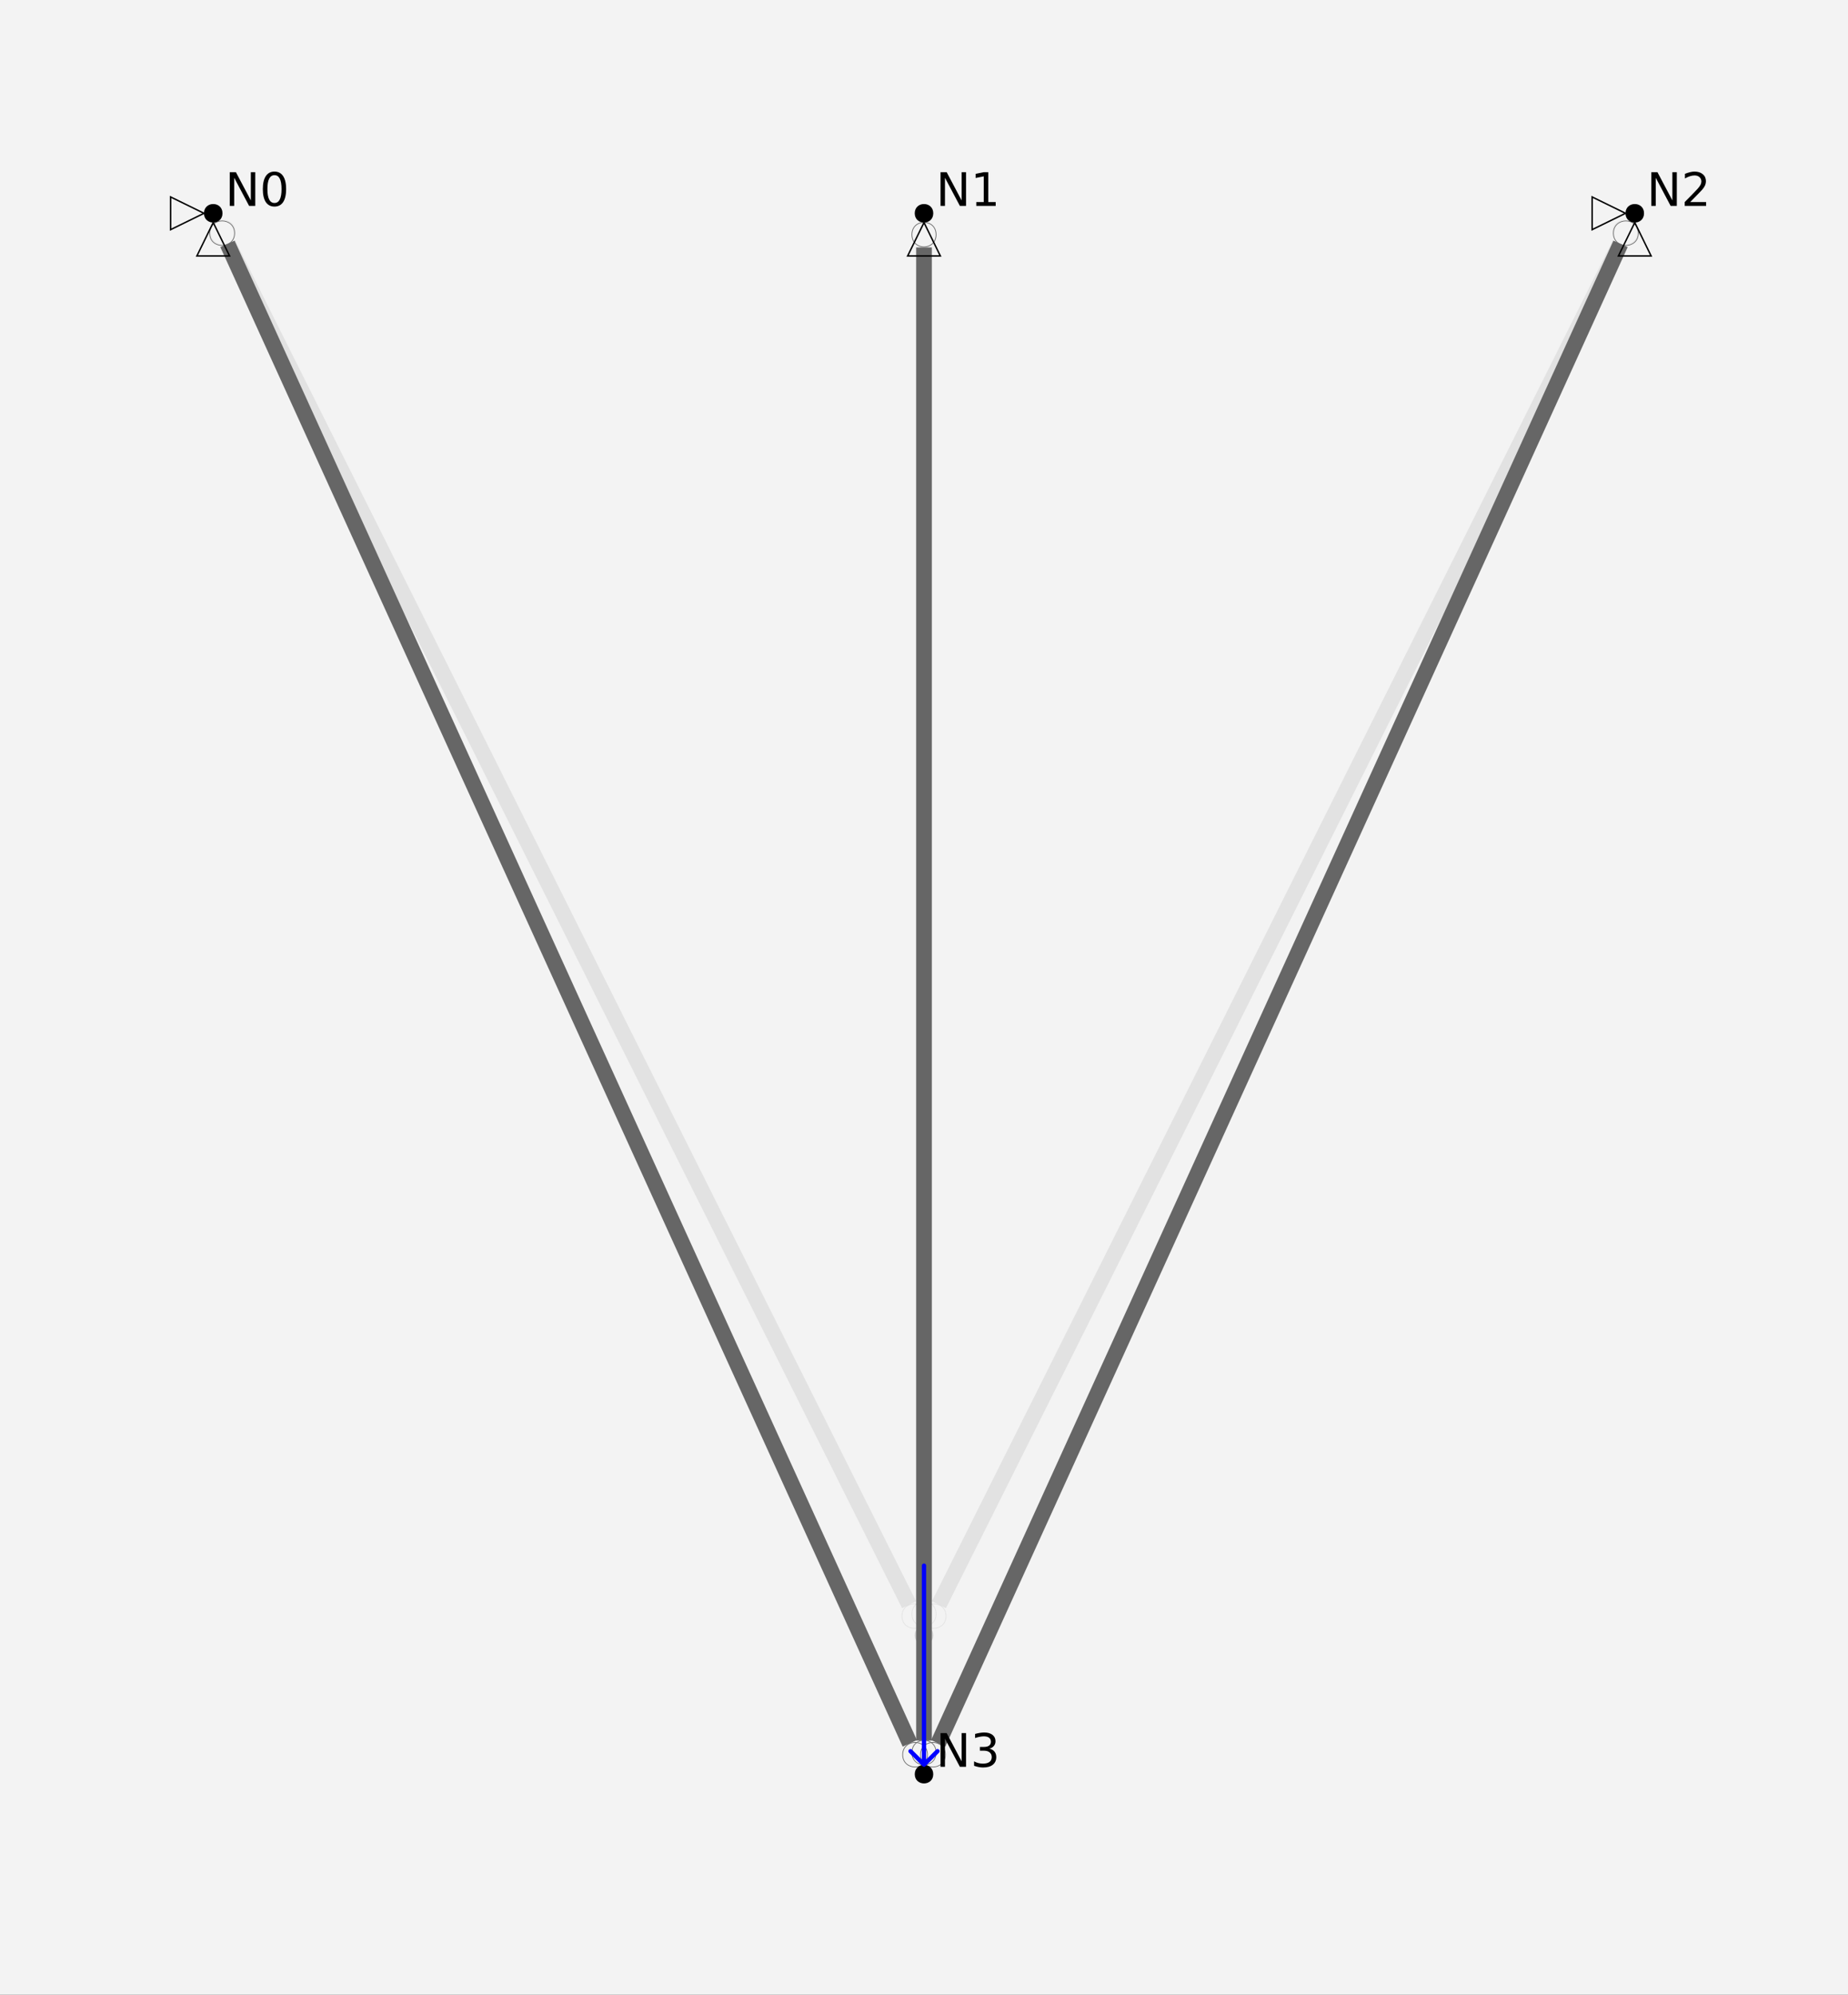 <?xml version="1.0" encoding="UTF-8"?>
<svg xmlns="http://www.w3.org/2000/svg" xmlns:xlink="http://www.w3.org/1999/xlink" width="600pt" height="647.462pt" viewBox="0 0 600 647.462" version="1.1">
<rect x="0" y="0" width="600" height="647.462" fill="#333333" stroke="none"/>
<defs>
<g>
<symbol overflow="visible" id="glyph0-0">
<path style="stroke:none;" d="M 0.75 2.656 L 0.75 -10.578 L 8.25 -10.578 L 8.25 2.656 Z M 1.594 1.812 L 7.406 1.812 L 7.406 -9.734 L 1.594 -9.734 Z M 1.594 1.812 "/>
</symbol>
<symbol overflow="visible" id="glyph0-1">
<path style="stroke:none;" d="M 1.469 -10.938 L 3.469 -10.938 L 8.312 -1.781 L 8.312 -10.938 L 9.75 -10.938 L 9.75 0 L 7.75 0 L 2.906 -9.141 L 2.906 0 L 1.469 0 Z M 1.469 -10.938 "/>
</symbol>
<symbol overflow="visible" id="glyph0-2">
<path style="stroke:none;" d="M 4.766 -9.969 C 4.004 -9.969 3.43 -9.594 3.047 -8.844 C 2.66 -8.094 2.469 -6.961 2.469 -5.453 C 2.469 -3.953 2.66 -2.828 3.047 -2.078 C 3.43 -1.328 4.004 -0.953 4.766 -0.953 C 5.535 -0.953 6.109 -1.328 6.484 -2.078 C 6.867 -2.828 7.062 -3.953 7.062 -5.453 C 7.062 -6.961 6.867 -8.094 6.484 -8.844 C 6.109 -9.594 5.535 -9.969 4.766 -9.969 Z M 4.766 -11.141 C 5.992 -11.141 6.93 -10.648 7.578 -9.672 C 8.223 -8.703 8.547 -7.297 8.547 -5.453 C 8.547 -3.617 8.223 -2.211 7.578 -1.234 C 6.93 -0.266 5.992 0.219 4.766 0.219 C 3.547 0.219 2.609 -0.266 1.953 -1.234 C 1.305 -2.211 0.984 -3.617 0.984 -5.453 C 0.984 -7.297 1.305 -8.703 1.953 -9.672 C 2.609 -10.648 3.547 -11.141 4.766 -11.141 Z M 4.766 -11.141 "/>
</symbol>
<symbol overflow="visible" id="glyph0-3">
<path style="stroke:none;" d="M 1.859 -1.25 L 4.281 -1.25 L 4.281 -9.594 L 1.641 -9.062 L 1.641 -10.406 L 4.266 -10.938 L 5.75 -10.938 L 5.75 -1.25 L 8.156 -1.25 L 8.156 0 L 1.859 0 Z M 1.859 -1.25 "/>
</symbol>
<symbol overflow="visible" id="glyph0-4">
<path style="stroke:none;" d="M 2.875 -1.25 L 8.047 -1.25 L 8.047 0 L 1.094 0 L 1.094 -1.25 C 1.656 -1.82 2.422 -2.598 3.391 -3.578 C 4.359 -4.555 4.969 -5.191 5.219 -5.484 C 5.695 -6.016 6.031 -6.461 6.219 -6.828 C 6.406 -7.203 6.5 -7.566 6.5 -7.922 C 6.5 -8.504 6.297 -8.977 5.891 -9.344 C 5.484 -9.707 4.953 -9.891 4.297 -9.891 C 3.828 -9.891 3.332 -9.805 2.812 -9.641 C 2.301 -9.484 1.754 -9.238 1.172 -8.906 L 1.172 -10.406 C 1.766 -10.645 2.32 -10.828 2.844 -10.953 C 3.363 -11.078 3.836 -11.141 4.266 -11.141 C 5.398 -11.141 6.301 -10.852 6.969 -10.281 C 7.645 -9.719 7.984 -8.961 7.984 -8.016 C 7.984 -7.566 7.898 -7.141 7.734 -6.734 C 7.566 -6.328 7.258 -5.852 6.812 -5.312 C 6.688 -5.164 6.297 -4.754 5.641 -4.078 C 4.992 -3.398 4.07 -2.457 2.875 -1.25 Z M 2.875 -1.25 "/>
</symbol>
<symbol overflow="visible" id="glyph0-5">
<path style="stroke:none;" d="M 6.094 -5.891 C 6.801 -5.742 7.352 -5.43 7.75 -4.953 C 8.145 -4.473 8.344 -3.879 8.344 -3.172 C 8.344 -2.098 7.969 -1.266 7.219 -0.672 C 6.477 -0.078 5.426 0.219 4.062 0.219 C 3.602 0.219 3.129 0.172 2.641 0.078 C 2.16 -0.016 1.66 -0.148 1.141 -0.328 L 1.141 -1.766 C 1.555 -1.523 2.004 -1.344 2.484 -1.219 C 2.973 -1.094 3.484 -1.031 4.016 -1.031 C 4.941 -1.031 5.648 -1.211 6.141 -1.578 C 6.629 -1.941 6.875 -2.473 6.875 -3.172 C 6.875 -3.816 6.645 -4.32 6.188 -4.688 C 5.738 -5.051 5.113 -5.234 4.312 -5.234 L 3.031 -5.234 L 3.031 -6.453 L 4.359 -6.453 C 5.086 -6.453 5.645 -6.598 6.031 -6.891 C 6.414 -7.18 6.609 -7.598 6.609 -8.141 C 6.609 -8.703 6.41 -9.133 6.016 -9.438 C 5.617 -9.738 5.051 -9.891 4.312 -9.891 C 3.906 -9.891 3.469 -9.844 3 -9.75 C 2.539 -9.664 2.031 -9.531 1.469 -9.344 L 1.469 -10.672 C 2.031 -10.828 2.555 -10.941 3.047 -11.016 C 3.535 -11.098 4 -11.141 4.438 -11.141 C 5.562 -11.141 6.453 -10.883 7.109 -10.375 C 7.766 -9.863 8.094 -9.172 8.094 -8.297 C 8.094 -7.691 7.914 -7.18 7.562 -6.766 C 7.219 -6.348 6.727 -6.055 6.094 -5.891 Z M 6.094 -5.891 "/>
</symbol>
</g>
</defs>
<g id="surface106">
<path style=" stroke:none;fill-rule:nonzero;fill:rgb(95%,95%,95%);fill-opacity:1;" d="M 0 647.461 L 600 647.461 L 600 0 L 0 0 Z M 0 647.461 "/>
<path style="fill:none;stroke-width:0.022;stroke-linecap:butt;stroke-linejoin:miter;stroke:rgb(40%,40%,40%);stroke-opacity:0.12;stroke-miterlimit:10;" d="M -0.979 -0.043 L -0.021 -1.957 " transform="matrix(230.769,0,0,-230.769,300,69.231)"/>
<path style="fill:none;stroke-width:0.001;stroke-linecap:butt;stroke-linejoin:miter;stroke:rgb(40%,40%,40%);stroke-opacity:0.12;stroke-miterlimit:10;" d="M -0.969 -0.027 C -0.969 -0.004 -1.004 -0.004 -1.004 -0.027 C -1.004 -0.05 -0.969 -0.05 -0.969 -0.027 " transform="matrix(230.769,0,0,-230.769,300,69.231)"/>
<path style="fill:none;stroke-width:0.001;stroke-linecap:butt;stroke-linejoin:miter;stroke:rgb(40%,40%,40%);stroke-opacity:0.12;stroke-miterlimit:10;" d="M 0.004 -1.973 C 0.004 -1.95 -0.031 -1.95 -0.031 -1.973 C -0.031 -1.996 0.004 -1.996 0.004 -1.973 " transform="matrix(230.769,0,0,-230.769,300,69.231)"/>
<path style="fill:none;stroke-width:0.022;stroke-linecap:butt;stroke-linejoin:miter;stroke:rgb(40%,40%,40%);stroke-opacity:0.12;stroke-miterlimit:10;" d="M 0 -0.048 L 0 -1.952 " transform="matrix(230.769,0,0,-230.769,300,69.231)"/>
<path style="fill:none;stroke-width:0.001;stroke-linecap:butt;stroke-linejoin:miter;stroke:rgb(40%,40%,40%);stroke-opacity:0.12;stroke-miterlimit:10;" d="M 0.017 -0.03 C 0.017 -0.007 -0.017 -0.007 -0.017 -0.03 C -0.017 -0.053 0.017 -0.053 0.017 -0.03 " transform="matrix(230.769,0,0,-230.769,300,69.231)"/>
<path style="fill:none;stroke-width:0.001;stroke-linecap:butt;stroke-linejoin:miter;stroke:rgb(40%,40%,40%);stroke-opacity:0.12;stroke-miterlimit:10;" d="M 0.017 -1.97 C 0.017 -1.947 -0.017 -1.947 -0.017 -1.97 C -0.017 -1.993 0.017 -1.993 0.017 -1.97 " transform="matrix(230.769,0,0,-230.769,300,69.231)"/>
<path style="fill:none;stroke-width:0.022;stroke-linecap:butt;stroke-linejoin:miter;stroke:rgb(40%,40%,40%);stroke-opacity:0.12;stroke-miterlimit:10;" d="M 0.979 -0.043 L 0.021 -1.957 " transform="matrix(230.769,0,0,-230.769,300,69.231)"/>
<path style="fill:none;stroke-width:0.001;stroke-linecap:butt;stroke-linejoin:miter;stroke:rgb(40%,40%,40%);stroke-opacity:0.12;stroke-miterlimit:10;" d="M 1.004 -0.027 C 1.004 -0.004 0.969 -0.004 0.969 -0.027 C 0.969 -0.05 1.004 -0.05 1.004 -0.027 " transform="matrix(230.769,0,0,-230.769,300,69.231)"/>
<path style="fill:none;stroke-width:0.001;stroke-linecap:butt;stroke-linejoin:miter;stroke:rgb(40%,40%,40%);stroke-opacity:0.12;stroke-miterlimit:10;" d="M 0.031 -1.973 C 0.031 -1.95 -0.004 -1.95 -0.004 -1.973 C -0.004 -1.996 0.031 -1.996 0.031 -1.973 " transform="matrix(230.769,0,0,-230.769,300,69.231)"/>
<path style=" stroke:none;fill-rule:nonzero;fill:rgb(0%,0%,0%);fill-opacity:0.15;" d="M 72.23 69.23 C 72.23 65.23 66.23 65.23 66.23 69.23 C 66.23 73.23 72.23 73.23 72.23 69.23 "/>
<path style=" stroke:none;fill-rule:nonzero;fill:rgb(0%,0%,0%);fill-opacity:0.15;" d="M 303 69.23 C 303 65.23 297 65.23 297 69.23 C 297 73.23 303 73.23 303 69.23 "/>
<path style=" stroke:none;fill-rule:nonzero;fill:rgb(0%,0%,0%);fill-opacity:0.15;" d="M 533.77 69.23 C 533.77 65.23 527.77 65.23 527.77 69.23 C 527.77 73.23 533.77 73.23 533.77 69.23 "/>
<path style=" stroke:none;fill-rule:nonzero;fill:rgb(0%,0%,0%);fill-opacity:0.15;" d="M 303 530.77 C 303 526.77 297 526.77 297 530.77 C 297 534.77 303 534.77 303 530.77 "/>
<path style="fill:none;stroke-width:0.022;stroke-linecap:butt;stroke-linejoin:miter;stroke:rgb(40%,40%,40%);stroke-opacity:1;stroke-miterlimit:10;" d="M -0.98 -0.043 L -0.02 -2.152 " transform="matrix(230.769,0,0,-230.769,300,69.231)"/>
<path style="fill:none;stroke-width:0.001;stroke-linecap:butt;stroke-linejoin:miter;stroke:rgb(40%,40%,40%);stroke-opacity:1;stroke-miterlimit:10;" d="M -0.97 -0.028 C -0.97 -0.005 -1.005 -0.005 -1.005 -0.028 C -1.005 -0.051 -0.97 -0.051 -0.97 -0.028 " transform="matrix(230.769,0,0,-230.769,300,69.231)"/>
<path style="fill:none;stroke-width:0.001;stroke-linecap:butt;stroke-linejoin:miter;stroke:rgb(40%,40%,40%);stroke-opacity:1;stroke-miterlimit:10;" d="M 0.005 -2.168 C 0.005 -2.145 -0.03 -2.145 -0.03 -2.168 C -0.03 -2.191 0.005 -2.191 0.005 -2.168 " transform="matrix(230.769,0,0,-230.769,300,69.231)"/>
<path style="fill:none;stroke-width:0.022;stroke-linecap:butt;stroke-linejoin:miter;stroke:rgb(40%,40%,40%);stroke-opacity:1;stroke-miterlimit:10;" d="M 0 -0.048 L 0 -2.148 " transform="matrix(230.769,0,0,-230.769,300,69.231)"/>
<path style="fill:none;stroke-width:0.001;stroke-linecap:butt;stroke-linejoin:miter;stroke:rgb(40%,40%,40%);stroke-opacity:1;stroke-miterlimit:10;" d="M 0.017 -0.03 C 0.017 -0.007 -0.017 -0.007 -0.017 -0.03 C -0.017 -0.053 0.017 -0.053 0.017 -0.03 " transform="matrix(230.769,0,0,-230.769,300,69.231)"/>
<path style="fill:none;stroke-width:0.001;stroke-linecap:butt;stroke-linejoin:miter;stroke:rgb(40%,40%,40%);stroke-opacity:1;stroke-miterlimit:10;" d="M 0.017 -2.165 C 0.017 -2.142 -0.017 -2.142 -0.017 -2.165 C -0.017 -2.188 0.017 -2.188 0.017 -2.165 " transform="matrix(230.769,0,0,-230.769,300,69.231)"/>
<path style="fill:none;stroke-width:0.022;stroke-linecap:butt;stroke-linejoin:miter;stroke:rgb(40%,40%,40%);stroke-opacity:1;stroke-miterlimit:10;" d="M 0.98 -0.043 L 0.02 -2.152 " transform="matrix(230.769,0,0,-230.769,300,69.231)"/>
<path style="fill:none;stroke-width:0.001;stroke-linecap:butt;stroke-linejoin:miter;stroke:rgb(40%,40%,40%);stroke-opacity:1;stroke-miterlimit:10;" d="M 1.005 -0.028 C 1.005 -0.005 0.97 -0.005 0.97 -0.028 C 0.97 -0.051 1.005 -0.051 1.005 -0.028 " transform="matrix(230.769,0,0,-230.769,300,69.231)"/>
<path style="fill:none;stroke-width:0.001;stroke-linecap:butt;stroke-linejoin:miter;stroke:rgb(40%,40%,40%);stroke-opacity:1;stroke-miterlimit:10;" d="M 0.03 -2.168 C 0.03 -2.145 -0.005 -2.145 -0.005 -2.168 C -0.005 -2.191 0.03 -2.191 0.03 -2.168 " transform="matrix(230.769,0,0,-230.769,300,69.231)"/>
<path style=" stroke:none;fill-rule:nonzero;fill:rgb(0%,0%,0%);fill-opacity:1;" d="M 72.23 69.23 C 72.23 65.23 66.23 65.23 66.23 69.23 C 66.23 73.23 72.23 73.23 72.23 69.23 "/>
<g style="fill:rgb(0%,0%,0%);fill-opacity:1;">
  <use xlink:href="#glyph0-1" x="73.129" y="66.832"/>
  <use xlink:href="#glyph0-2" x="84.35" y="66.832"/>
</g>
<path style=" stroke:none;fill-rule:nonzero;fill:rgb(0%,0%,0%);fill-opacity:1;" d="M 93.895 66.832 L 303 69.23 C 303 65.23 297 65.23 297 69.23 C 297 73.23 303 73.23 303 69.23 "/>
<g style="fill:rgb(0%,0%,0%);fill-opacity:1;">
  <use xlink:href="#glyph0-1" x="303.898" y="66.832"/>
  <use xlink:href="#glyph0-3" x="315.119" y="66.832"/>
</g>
<path style=" stroke:none;fill-rule:nonzero;fill:rgb(0%,0%,0%);fill-opacity:1;" d="M 324.664 66.832 L 533.77 69.23 C 533.77 65.23 527.77 65.23 527.77 69.23 C 527.77 73.23 533.77 73.23 533.77 69.23 "/>
<g style="fill:rgb(0%,0%,0%);fill-opacity:1;">
  <use xlink:href="#glyph0-1" x="534.668" y="66.832"/>
  <use xlink:href="#glyph0-4" x="545.889" y="66.832"/>
</g>
<path style=" stroke:none;fill-rule:nonzero;fill:rgb(0%,0%,0%);fill-opacity:1;" d="M 555.434 66.832 L 303 575.859 C 303 571.859 297 571.859 297 575.859 C 297 579.859 303 579.859 303 575.859 "/>
<g style="fill:rgb(0%,0%,0%);fill-opacity:1;">
  <use xlink:href="#glyph0-1" x="303.898" y="573.457"/>
  <use xlink:href="#glyph0-5" x="315.119" y="573.457"/>
</g>
<path style="fill:none;stroke-width:0.002;stroke-linecap:butt;stroke-linejoin:miter;stroke:rgb(0%,0%,0%);stroke-opacity:0.15;stroke-miterlimit:10;" d="M -1.013 0 L -1.06 0.023 L -1.06 -0.023 L -1.013 0 " transform="matrix(230.769,0,0,-230.769,300,69.231)"/>
<path style="fill:none;stroke-width:0.002;stroke-linecap:butt;stroke-linejoin:miter;stroke:rgb(0%,0%,0%);stroke-opacity:1;stroke-miterlimit:10;" d="M -1.013 0 L -1.06 0.023 L -1.06 -0.023 L -1.013 0 " transform="matrix(230.769,0,0,-230.769,300,69.231)"/>
<path style="fill:none;stroke-width:0.002;stroke-linecap:butt;stroke-linejoin:miter;stroke:rgb(0%,0%,0%);stroke-opacity:0.15;stroke-miterlimit:10;" d="M -1 -0.013 L -0.977 -0.06 L -1.023 -0.06 L -1 -0.013 " transform="matrix(230.769,0,0,-230.769,300,69.231)"/>
<path style="fill:none;stroke-width:0.002;stroke-linecap:butt;stroke-linejoin:miter;stroke:rgb(0%,0%,0%);stroke-opacity:1;stroke-miterlimit:10;" d="M -1 -0.013 L -0.977 -0.06 L -1.023 -0.06 L -1 -0.013 " transform="matrix(230.769,0,0,-230.769,300,69.231)"/>
<path style="fill:none;stroke-width:0.002;stroke-linecap:butt;stroke-linejoin:miter;stroke:rgb(0%,0%,0%);stroke-opacity:0.15;stroke-miterlimit:10;" d="M 0 -0.013 L 0.023 -0.06 L -0.023 -0.06 L 0 -0.013 " transform="matrix(230.769,0,0,-230.769,300,69.231)"/>
<path style="fill:none;stroke-width:0.002;stroke-linecap:butt;stroke-linejoin:miter;stroke:rgb(0%,0%,0%);stroke-opacity:1;stroke-miterlimit:10;" d="M 0 -0.013 L 0.023 -0.06 L -0.023 -0.06 L 0 -0.013 " transform="matrix(230.769,0,0,-230.769,300,69.231)"/>
<path style="fill:none;stroke-width:0.002;stroke-linecap:butt;stroke-linejoin:miter;stroke:rgb(0%,0%,0%);stroke-opacity:0.15;stroke-miterlimit:10;" d="M 0.987 0 L 0.94 0.023 L 0.94 -0.023 L 0.987 0 " transform="matrix(230.769,0,0,-230.769,300,69.231)"/>
<path style="fill:none;stroke-width:0.002;stroke-linecap:butt;stroke-linejoin:miter;stroke:rgb(0%,0%,0%);stroke-opacity:1;stroke-miterlimit:10;" d="M 0.987 0 L 0.94 0.023 L 0.94 -0.023 L 0.987 0 " transform="matrix(230.769,0,0,-230.769,300,69.231)"/>
<path style="fill:none;stroke-width:0.002;stroke-linecap:butt;stroke-linejoin:miter;stroke:rgb(0%,0%,0%);stroke-opacity:0.15;stroke-miterlimit:10;" d="M 1 -0.013 L 1.023 -0.06 L 0.977 -0.06 L 1 -0.013 " transform="matrix(230.769,0,0,-230.769,300,69.231)"/>
<path style="fill:none;stroke-width:0.002;stroke-linecap:butt;stroke-linejoin:miter;stroke:rgb(0%,0%,0%);stroke-opacity:1;stroke-miterlimit:10;" d="M 1 -0.013 L 1.023 -0.06 L 0.977 -0.06 L 1 -0.013 " transform="matrix(230.769,0,0,-230.769,300,69.231)"/>
<path style="fill:none;stroke-width:0.006;stroke-linecap:round;stroke-linejoin:round;stroke:rgb(0%,0%,100%);stroke-opacity:1;stroke-miterlimit:10;" d="M 0 -2.182 L 0 -1.902 L 0 -2.182 L 0.019 -2.163 L 0 -2.182 L -0.019 -2.163 " transform="matrix(230.769,0,0,-230.769,300,69.231)"/>
</g>
</svg>
